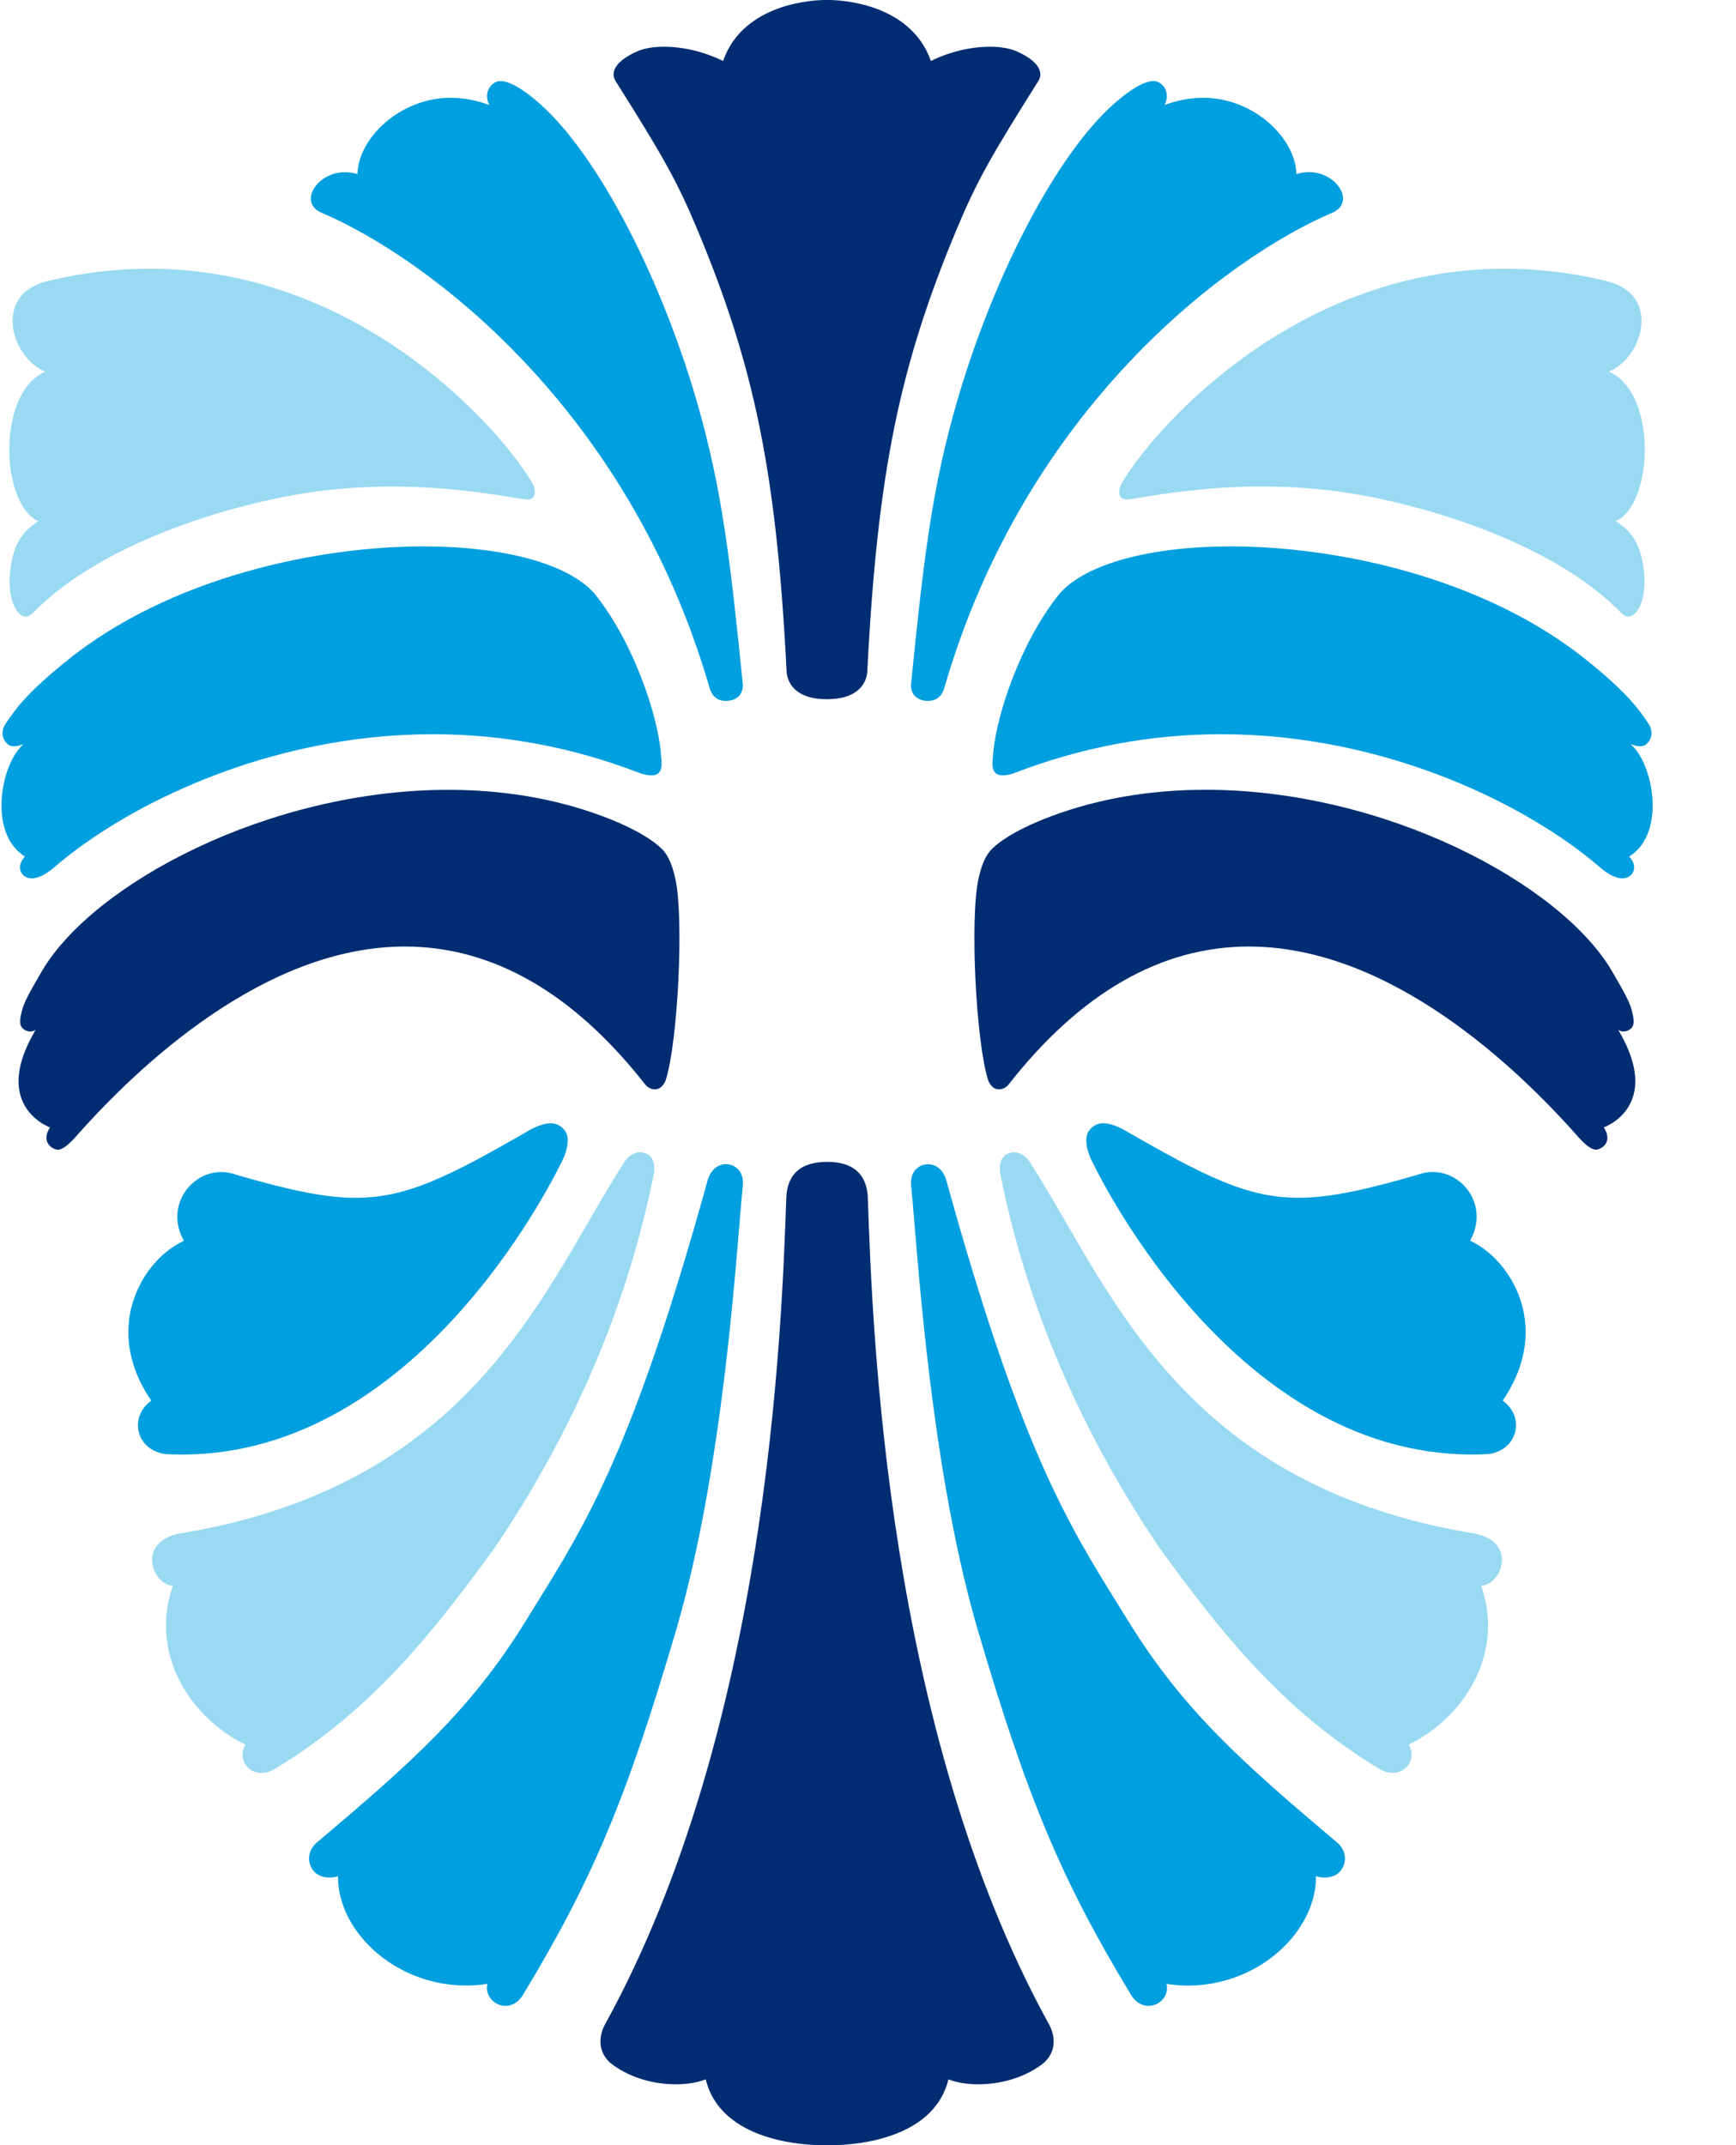 <svg width="34" height="42" viewBox="0 0 34 42" fill="none" xmlns="http://www.w3.org/2000/svg">
    <g clip-path="url(#clip0_579_2266)">
        <path
            d="M18.754 7.825C18.244 9.57 18.085 10.999 17.845 13.375C17.843 13.387 17.803 13.659 18.096 13.717C18.304 13.746 18.435 13.663 18.495 13.468C20.079 7.994 24.027 5.04 26.111 4.157C26.261 4.087 26.328 3.964 26.296 3.818C26.248 3.602 25.982 3.37 25.635 3.37C25.557 3.37 25.478 3.382 25.4 3.406L25.39 3.408V3.398C25.37 2.713 24.568 1.915 23.564 1.915C23.32 1.915 23.072 1.96 22.826 2.049L22.809 2.055L22.816 2.038C22.905 1.845 22.821 1.677 22.692 1.611C22.662 1.595 22.626 1.588 22.587 1.588C22.412 1.588 22.143 1.743 21.811 2.038C20.709 3.015 19.481 5.341 18.754 7.825Z"
            fill="#009FDF"
        />
        <path
            d="M31.453 5.5C30.794 5.341 30.128 5.261 29.476 5.261C25.444 5.261 22.714 8.253 22.002 9.405C22 9.407 21.882 9.576 21.932 9.701C21.951 9.76 22.008 9.785 22.104 9.778L22.284 9.749C22.803 9.665 23.673 9.525 24.72 9.525C25.244 9.525 25.763 9.56 26.262 9.63C27.631 9.821 30.328 10.536 31.757 12.006C31.844 12.095 31.946 12.092 32.033 11.999C32.157 11.866 32.225 11.587 32.205 11.289C32.16 10.602 31.909 10.381 31.657 10.211L31.645 10.204L31.657 10.198C31.981 10.05 32.21 9.483 32.214 8.82C32.218 8.236 32.039 7.526 31.526 7.282L31.511 7.274L31.526 7.268C31.907 7.103 32.185 6.627 32.146 6.205C32.113 5.845 31.867 5.595 31.453 5.5Z"
            fill="#99D9F2"
        />
        <path
            d="M25.941 36.76C26.087 36.76 26.208 36.704 26.273 36.605C26.391 36.425 26.353 36.209 26.181 36.069C24.356 34.528 23.181 33.495 22.104 31.749C22.035 31.637 21.966 31.526 21.898 31.417C20.909 29.828 19.975 28.327 18.525 23.078C18.432 22.83 18.266 22.794 18.175 22.794C18.149 22.794 18.122 22.797 18.095 22.803C18.084 22.805 17.804 22.869 17.846 23.234C17.863 23.387 17.884 23.634 17.909 23.948C18.05 25.642 18.342 29.167 19.156 31.933C20.123 35.217 20.793 36.812 22.144 39.045C22.23 39.193 22.355 39.273 22.494 39.273C22.603 39.273 22.71 39.222 22.78 39.136C22.846 39.054 22.871 38.954 22.849 38.853L22.847 38.843L22.857 38.844C23.706 38.976 24.581 38.688 25.171 38.09C25.559 37.696 25.779 37.205 25.772 36.745V36.735L25.782 36.737C25.832 36.752 25.887 36.76 25.941 36.76Z"
            fill="#009FDF"
        />
        <path
            d="M28.91 30.031C23.941 29.224 22.234 26.277 20.863 23.91C20.622 23.494 20.395 23.102 20.162 22.743C20.161 22.741 20.039 22.559 19.863 22.559C19.827 22.559 19.792 22.566 19.757 22.581C19.746 22.583 19.528 22.637 19.595 23.008L19.613 23.093C20.129 25.604 21.172 28.033 22.712 30.311C23.901 31.945 25.128 33.508 27.043 34.65C27.265 34.767 27.5 34.709 27.601 34.526C27.664 34.411 27.66 34.277 27.591 34.167L27.586 34.159L27.594 34.156C28.647 33.639 29.474 32.41 29.014 31.058L29.01 31.048L29.02 31.047C29.21 31.037 29.394 30.82 29.414 30.584C29.425 30.455 29.398 30.143 28.91 30.031Z"
            fill="#99D9F2"
        />
        <path
            d="M28.834 28.478C28.935 28.478 29.037 28.476 29.139 28.47C29.407 28.441 29.612 28.276 29.673 28.042C29.733 27.812 29.642 27.576 29.435 27.427L29.43 27.423L29.434 27.417C29.953 26.655 29.926 25.986 29.811 25.56C29.661 25.005 29.273 24.52 28.799 24.294L28.792 24.291L28.796 24.284C28.961 23.986 28.962 23.656 28.799 23.378C28.642 23.112 28.359 22.946 28.061 22.946C27.963 22.946 27.865 22.964 27.77 22.999C26.803 23.279 26.075 23.451 25.431 23.451C24.425 23.451 23.611 23.042 21.994 22.11C21.839 22.031 21.713 21.992 21.609 21.992C21.498 21.992 21.408 22.037 21.335 22.129C21.192 22.305 21.351 22.659 21.352 22.662C21.378 22.721 24.041 28.478 28.834 28.478Z"
            fill="#009FDF"
        />
        <path
            d="M31.936 14.569C31.938 14.569 31.94 14.569 31.95 14.573C31.977 14.583 32.05 14.611 32.122 14.611C32.173 14.611 32.214 14.598 32.243 14.571C32.395 14.435 32.347 14.264 32.296 14.184C32.066 13.829 31.799 13.514 31.116 12.958C29.069 11.291 26.153 10.698 24.108 10.698C22.519 10.698 21.265 11.042 20.755 11.619C19.97 12.592 19.523 14.01 19.456 14.707L19.454 14.73C19.449 14.784 19.445 14.836 19.441 14.886L19.44 14.908C19.437 14.964 19.432 15.066 19.49 15.128C19.549 15.191 19.664 15.198 19.827 15.149C19.861 15.139 19.882 15.13 19.883 15.129C21.184 14.629 22.542 14.375 23.919 14.375C27.157 14.375 29.935 15.775 31.329 16.975C31.332 16.977 31.566 17.198 31.774 17.198C31.831 17.198 31.882 17.181 31.925 17.148C31.926 17.148 31.994 17.096 32.004 17.005C32.013 16.933 31.982 16.856 31.913 16.777L31.908 16.77L31.915 16.766C32.249 16.551 32.343 16.177 32.363 15.901C32.399 15.397 32.218 14.815 31.936 14.569Z"
            fill="#009FDF"
        />
        <path
            d="M31.969 21.513C32.1 21.155 32.012 20.709 31.707 20.187L31.694 20.164L31.717 20.176C31.743 20.189 31.77 20.196 31.798 20.196C31.848 20.196 31.901 20.175 31.943 20.138C32.03 20.061 31.991 19.91 31.957 19.777C31.921 19.633 31.833 19.461 31.568 19.009C30.561 17.297 27.123 15.463 23.612 15.463C22.528 15.463 21.513 15.636 20.594 15.979C19.762 16.289 19.468 16.573 19.398 16.653C19.296 16.768 19.217 16.955 19.164 17.207C18.994 17.964 19.112 20.398 19.354 21.152C19.354 21.153 19.407 21.305 19.531 21.325C19.673 21.349 19.76 21.225 19.761 21.224C21.164 19.437 22.744 18.532 24.459 18.532C27.215 18.532 29.693 20.877 30.924 22.276C31.076 22.439 31.176 22.509 31.257 22.509C31.298 22.509 31.333 22.491 31.371 22.47C31.431 22.429 31.467 22.377 31.478 22.316C31.498 22.197 31.416 22.083 31.416 22.081L31.41 22.073L31.419 22.069C31.423 22.068 31.82 21.924 31.969 21.513Z"
            fill="#002D72"
        />
        <path
            d="M8.828 1.915C7.824 1.915 7.021 2.713 7.001 3.398V3.409L6.992 3.406C6.914 3.382 6.835 3.371 6.757 3.371C6.41 3.371 6.144 3.603 6.096 3.818C6.064 3.964 6.131 4.088 6.281 4.158C8.364 5.04 12.312 7.994 13.897 13.468C13.956 13.664 14.084 13.746 14.296 13.717C14.588 13.659 14.548 13.387 14.546 13.375C14.306 10.999 14.146 9.57 13.637 7.825C12.91 5.341 11.682 3.016 10.581 2.039C10.174 1.678 9.864 1.527 9.701 1.611C9.571 1.678 9.487 1.846 9.576 2.039L9.583 2.056L9.566 2.05C9.32 1.96 9.072 1.915 8.828 1.915Z"
            fill="#009FDF"
        />
        <path
            d="M10.395 9.406C9.683 8.253 6.953 5.261 2.921 5.261C2.269 5.261 1.604 5.341 0.944 5.5C0.53 5.595 0.283 5.845 0.25 6.206C0.211 6.627 0.489 7.104 0.87 7.269L0.885 7.275L0.87 7.283C0.356 7.527 0.178 8.237 0.182 8.82C0.186 9.484 0.415 10.051 0.739 10.199L0.751 10.205L0.74 10.212C0.487 10.381 0.236 10.603 0.191 11.29C0.172 11.588 0.239 11.867 0.364 12C0.45 12.093 0.552 12.095 0.639 12.007C2.068 10.537 4.765 9.822 6.134 9.631C6.633 9.562 7.153 9.526 7.677 9.526C8.724 9.526 9.594 9.666 10.113 9.75L10.293 9.779C10.385 9.786 10.445 9.761 10.464 9.703C10.514 9.576 10.396 9.408 10.395 9.406Z"
            fill="#99D9F2"
        />
        <path
            d="M9.614 39.135C9.684 39.222 9.791 39.273 9.9 39.273C10.039 39.273 10.164 39.192 10.25 39.045C11.601 36.811 12.271 35.216 13.237 31.932C14.051 29.166 14.344 25.641 14.484 23.947C14.51 23.633 14.53 23.386 14.547 23.233C14.589 22.868 14.309 22.804 14.298 22.802C14.271 22.796 14.245 22.793 14.218 22.793C14.128 22.793 13.961 22.83 13.868 23.078C12.418 28.326 11.484 29.827 10.495 31.416C10.427 31.526 10.358 31.636 10.29 31.748C9.212 33.494 8.038 34.527 6.213 36.068C6.041 36.209 6.003 36.425 6.121 36.605C6.186 36.703 6.307 36.76 6.453 36.76C6.507 36.76 6.561 36.752 6.611 36.737L6.621 36.734V36.744C6.615 37.204 6.834 37.695 7.223 38.089C7.812 38.686 8.687 38.975 9.536 38.843L9.547 38.842L9.544 38.852C9.523 38.953 9.548 39.054 9.614 39.135Z"
            fill="#009FDF"
        />
        <path
            d="M5.352 34.651C7.268 33.508 8.494 31.945 9.684 30.311C11.224 28.033 12.266 25.604 12.783 23.093L12.801 23.007C12.868 22.636 12.649 22.583 12.64 22.58C12.603 22.565 12.568 22.558 12.533 22.558C12.356 22.558 12.235 22.74 12.233 22.742C12.001 23.102 11.773 23.494 11.533 23.909C10.161 26.277 8.455 29.223 3.486 30.03C2.998 30.143 2.97 30.454 2.981 30.583C3.001 30.819 3.185 31.036 3.375 31.047L3.385 31.047L3.381 31.058C2.921 32.41 3.748 33.64 4.801 34.156L4.809 34.16L4.805 34.167C4.735 34.278 4.731 34.412 4.795 34.527C4.895 34.71 5.129 34.768 5.352 34.651Z"
            fill="#99D9F2"
        />
        <path
            d="M11.041 22.663C11.043 22.66 11.202 22.306 11.059 22.131C10.917 21.952 10.72 21.948 10.399 22.111C8.783 23.044 7.969 23.452 6.962 23.452C6.319 23.452 5.59 23.279 4.624 23C4.529 22.965 4.431 22.947 4.332 22.947C4.034 22.947 3.752 23.113 3.595 23.379C3.432 23.656 3.432 23.987 3.597 24.285L3.601 24.292L3.594 24.296C3.12 24.521 2.732 25.006 2.583 25.561C2.468 25.987 2.44 26.656 2.96 27.418L2.964 27.424L2.958 27.428C2.751 27.577 2.66 27.813 2.72 28.043C2.781 28.277 2.986 28.441 3.255 28.471C3.356 28.477 3.458 28.479 3.56 28.479C8.352 28.478 11.015 22.722 11.041 22.663Z"
            fill="#009FDF"
        />
        <path
            d="M16.198 13.69C16.494 13.689 16.713 13.615 16.848 13.47C16.999 13.309 16.988 13.113 16.988 13.111C17.186 9.27 17.613 7.17 18.745 4.469C19.143 3.523 19.424 3.034 20.335 1.588C20.376 1.523 20.386 1.455 20.364 1.385C20.322 1.247 20.165 1.116 19.909 1.004C19.777 0.946 19.596 0.915 19.388 0.915C19.01 0.915 18.603 1.013 18.239 1.19L18.232 1.194L18.229 1.186C17.818 0.033 16.392 0 16.231 0C16.217 0 16.206 0 16.197 0C16.187 0 16.175 0 16.162 0C16.001 0 14.574 0.033 14.164 1.186L14.161 1.194L14.153 1.19C13.79 1.013 13.382 0.915 13.005 0.915C12.796 0.915 12.616 0.946 12.483 1.004C12.229 1.116 12.071 1.247 12.028 1.385C12.007 1.455 12.017 1.523 12.057 1.588C12.968 3.034 13.25 3.523 13.647 4.469C14.78 7.17 15.207 9.27 15.404 13.111C15.404 13.113 15.393 13.309 15.544 13.471C15.679 13.616 15.898 13.69 16.195 13.69L16.197 13.698V13.69H16.198Z"
            fill="#002D72"
        />
        <path
            d="M19.159 40.808C19.642 40.808 20.11 40.655 20.443 40.39C20.81 40.055 20.542 39.627 20.539 39.623C17.361 33.846 17.087 26.055 16.998 23.495L16.997 23.46C16.981 22.988 16.712 22.748 16.199 22.748C15.684 22.748 15.415 22.988 15.399 23.46L15.398 23.495C15.308 26.055 15.035 33.846 11.856 39.623C11.854 39.627 11.586 40.056 11.954 40.39C12.286 40.655 12.754 40.808 13.237 40.808C13.456 40.808 13.655 40.776 13.814 40.714L13.822 40.711L13.824 40.719C14.127 41.939 15.785 42.001 16.114 42.001C16.165 42.001 16.195 42 16.198 41.999C16.203 41.999 16.232 42.001 16.283 42.001C16.612 42.001 18.27 41.939 18.573 40.719L18.575 40.711L18.583 40.714C18.741 40.776 18.94 40.808 19.159 40.808Z"
            fill="#002D72"
        />
        <path
            d="M0.471 17.148C0.514 17.181 0.564 17.198 0.622 17.198C0.83 17.198 1.065 16.978 1.067 16.976C2.462 15.776 5.24 14.375 8.478 14.375C9.855 14.375 11.213 14.629 12.514 15.13C12.514 15.13 12.536 15.139 12.57 15.149C12.732 15.198 12.847 15.191 12.906 15.128C12.964 15.066 12.959 14.964 12.956 14.909L12.956 14.886C12.952 14.837 12.947 14.784 12.942 14.731L12.94 14.707C12.873 14.011 12.426 12.593 11.641 11.619C11.131 11.042 9.877 10.698 8.288 10.698C6.243 10.698 3.327 11.292 1.28 12.959C0.597 13.515 0.33 13.829 0.1 14.185C0.049 14.264 0.001 14.436 0.153 14.572C0.182 14.598 0.223 14.612 0.274 14.612C0.346 14.612 0.419 14.584 0.446 14.574C0.456 14.57 0.458 14.569 0.46 14.569C0.178 14.816 -0.003 15.397 0.034 15.903C0.054 16.179 0.149 16.552 0.482 16.767L0.489 16.772L0.482 16.778C0.414 16.857 0.384 16.934 0.392 17.006C0.402 17.097 0.47 17.148 0.471 17.148Z"
            fill="#009FDF"
        />
        <path
            d="M1.02 22.471C1.057 22.492 1.092 22.51 1.133 22.51C1.214 22.51 1.314 22.44 1.466 22.276C2.698 20.878 5.175 18.532 7.931 18.532C9.646 18.532 11.227 19.438 12.629 21.224C12.63 21.226 12.718 21.349 12.86 21.325C12.983 21.305 13.037 21.154 13.037 21.153C13.279 20.398 13.397 17.965 13.227 17.208C13.174 16.956 13.095 16.769 12.993 16.653C12.923 16.574 12.629 16.289 11.797 15.979C10.878 15.637 9.863 15.464 8.779 15.464C5.267 15.464 1.83 17.298 0.823 19.01C0.557 19.462 0.47 19.634 0.433 19.778C0.399 19.911 0.361 20.061 0.448 20.138C0.514 20.197 0.604 20.214 0.674 20.176L0.697 20.164L0.684 20.187C0.379 20.709 0.291 21.155 0.422 21.513C0.572 21.924 0.968 22.069 0.972 22.07L0.981 22.074L0.975 22.082C0.974 22.083 0.892 22.198 0.913 22.316C0.924 22.378 0.96 22.43 1.02 22.471Z"
            fill="#002D72"
        />
    </g>
    <defs>
        <clipPath id="clip0_579_2266">
            <rect width="34" height="42" fill="white" />
        </clipPath>
    </defs>
</svg>
